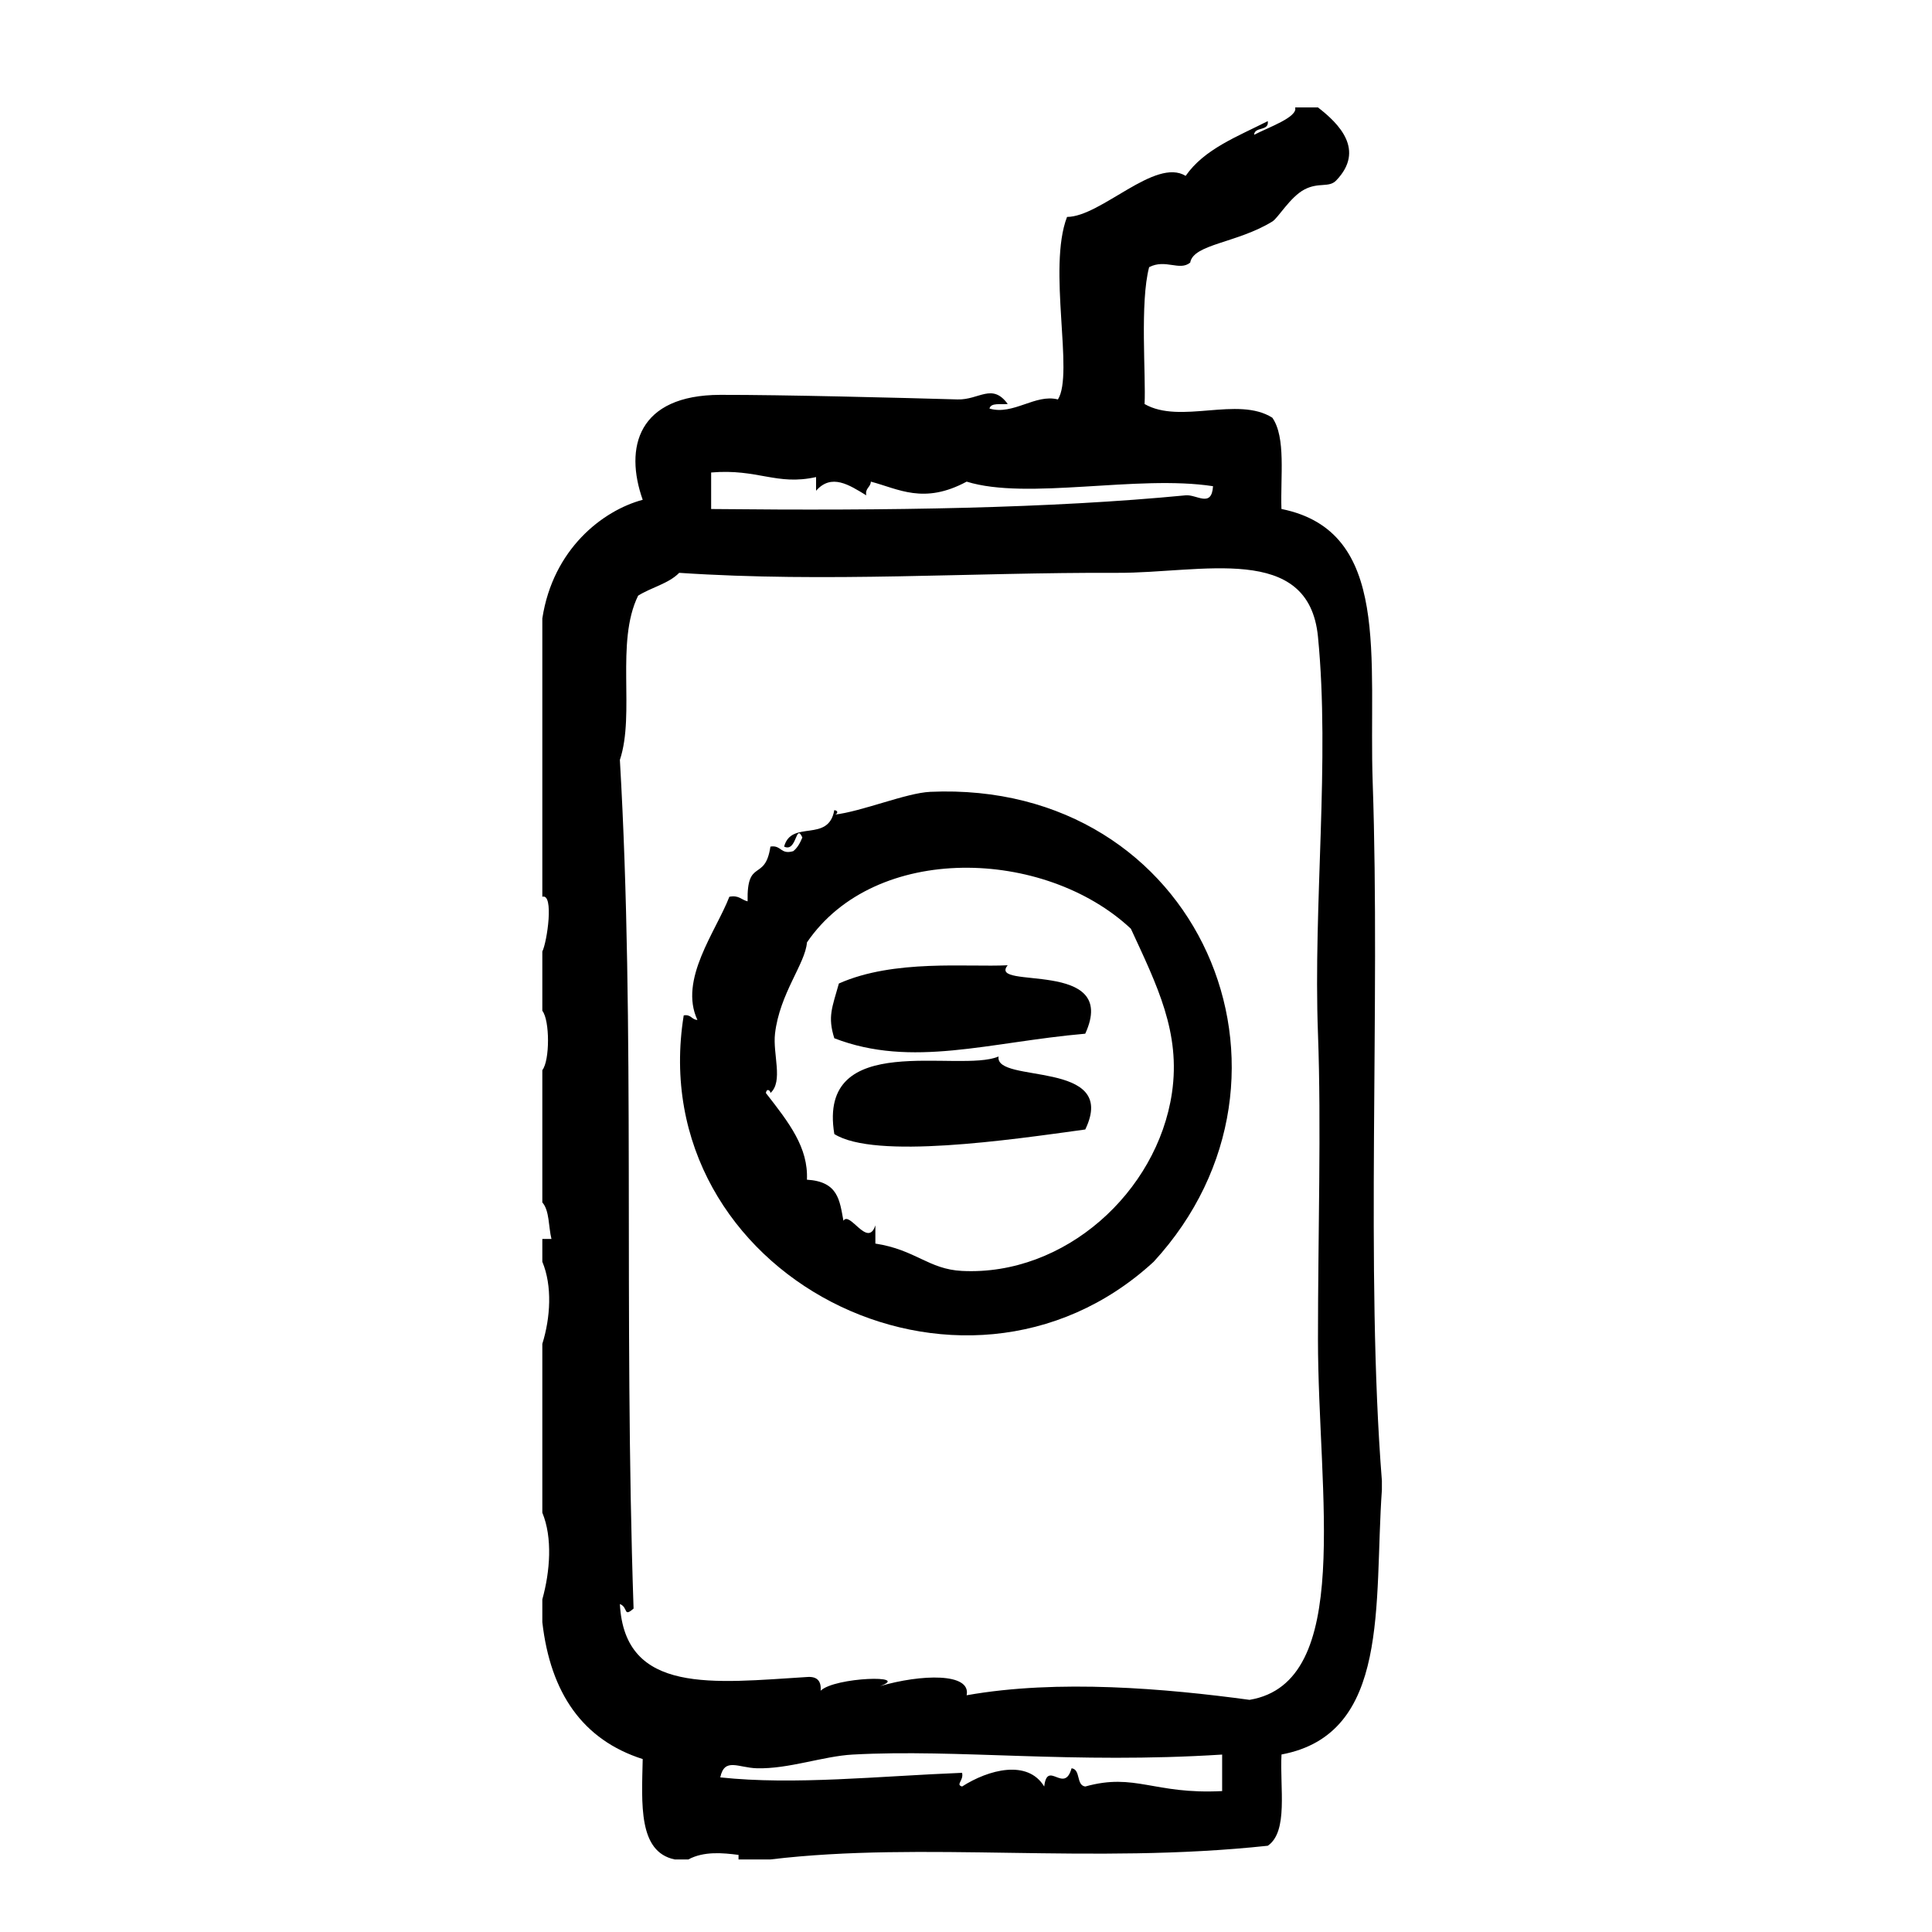 <?xml version="1.0" encoding="UTF-8"?>
<!-- Uploaded to: ICON Repo, www.iconrepo.com, Generator: ICON Repo Mixer Tools -->
<svg fill="#000000" width="800px" height="800px" version="1.1" viewBox="144 144 512 512" xmlns="http://www.w3.org/2000/svg">
 <g fill-rule="evenodd">
  <path d="m431.6 417.94c9.211-20.094-26.082-11.418-20.551-18.137-10.602 0.555-30.082-1.684-44.738 4.836-1.793 6.422-3.012 8.766-1.211 14.508 20.594 7.957 41.012 1.012 66.5-1.207z"/>
  <path d="m408.63 423.98c-10.5 4.5-48.133-7.352-43.527 20.555 10.785 6.785 46.496 1.559 66.504-1.211 9.004-18.648-24.09-12.004-22.977-19.344z"/>
  <path d="m507.78 351.43c-1.137-33.023 5.066-66.641-24.184-72.547-0.297-8.57 1.23-18.965-2.414-24.184-9.152-5.809-24.359 1.844-33.859-3.629 0.387-7.453-1.27-26.938 1.211-36.273 4.367-2.254 8.07 1.117 10.883-1.211 0.848-4.918 12.41-5.144 21.766-10.883 1.543-0.945 4.707-6.469 8.465-8.465 3.828-2.031 6.523-0.398 8.465-2.418 7.742-8.066 0.707-15.078-4.836-19.348h-6.047c0.754 2.59-7.148 5.297-10.879 7.254 0.133-2.281 3.996-0.84 3.629-3.629-8.012 4.082-16.812 7.367-21.766 14.508-8.066-4.938-22.41 10.836-31.438 10.883-5.234 13.633 1.906 41.574-2.414 48.367-6.004-1.543-11.824 4.266-18.141 2.418 0.379-1.641 3.031-1.004 4.84-1.211-4.133-5.672-7.578-1.043-13.305-1.211-14.652-0.422-46.566-1.246-62.875-1.211-21.891 0.047-25.453 13.984-20.555 27.809-10.688 2.871-23.785 13.105-26.602 31.438v73.758c3.144-0.941 1.266 12.004 0 14.508v15.719c2.004 2.481 2.004 13.238 0 15.719v35.066c1.91 2.117 1.617 6.438 2.418 9.672h-2.418v6.047c2.676 6.394 2.16 14.832 0 21.758v44.742c2.746 6.606 2.051 15.598 0 22.973v6.047c2.152 18.801 10.711 31.199 26.602 36.273-0.262 11.949-1.199 24.574 8.465 26.598h3.629c4.152-2.227 9.168-1.734 13.301-1.203v1.203h8.465c40.664-4.871 84.836 1.41 131.8-3.629 5.488-3.785 3.148-15.391 3.629-24.184 28.973-5.422 24.477-40.031 26.602-70.129v-2.418c-4.371-55.562-0.398-125.86-2.434-184.98zm-175.32-82.215c12.414-1.055 17.32 3.543 27.809 1.211v3.629c4.086-4.672 8.797-1.527 13.301 1.211-0.344-1.953 1.145-2.082 1.211-3.629 7.32 1.918 14.02 6.121 25.391 0 16.09 5.004 45.266-1.879 65.293 1.211-0.363 5.84-4.324 2.137-7.254 2.418-35.715 3.445-78.016 4.137-125.75 3.629v-9.68zm135.42 349.44c-18.176 0.934-23-4.914-36.273-1.211-2.484-0.328-1.137-4.504-3.629-4.836-1.941 6.961-6.418-2.379-7.25 4.836-4.394-7.231-14.75-4.5-21.766 0-1.793-0.523 0.48-1.547 0-3.629-22.062 0.871-44.508 3.309-64.086 1.211 1.133-5.352 4.766-2.555 9.672-2.418 8.422 0.23 17.574-3.199 25.391-3.629 27.926-1.531 58.191 2.519 97.941 0v9.676zm7.258-24.18c-22.027-2.977-50.707-5.527-74.969-1.211 1.254-6.047-12.137-5.578-22.973-2.418 8.52-3.043-11.977-2.414-15.719 1.211 0.215-2.637-0.992-3.848-3.629-3.629-24.695 1.527-48.316 4.734-49.574-19.348 2.281 0.906 0.84 3.606 3.629 1.211-2.672-78.82 0.5-154.09-3.629-224.91 4.09-12.289-1.223-31.18 4.836-43.527 3.465-2.176 8.098-3.188 10.883-6.047 39.266 2.625 77.195-0.156 116.08 0 22.371 0.09 50.754-8.07 53.203 16.93 3.219 32.863-1.281 70.676 0 105.2 0.906 24.312 0 53.504 0 81.012 0 41.168 9.516 90.926-18.137 95.527z"/>
  <path d="m390.49 353.85c-6.324 0.281-18.172 5.246-25.391 6.047 0.672 0 1.371-0.984 0-1.211-1.531 8.797-11.355 2.43-13.301 9.672 3.41 1.629 3.031-6.402 4.836-2.418-0.59 1.43-1.289 2.742-2.418 3.629-3.422 0.996-3.133-1.703-6.047-1.211-1.406 9.477-6.289 2.883-6.047 14.508-1.633-0.379-2.309-1.719-4.836-1.211-3.562 9.227-13.461 21.957-8.465 32.641-1.547-0.066-1.676-1.547-3.629-1.203-11.02 68.598 73.727 112.04 124.54 65.293 45.203-49.16 12.266-127.73-59.246-124.54zm64.086 79.809c-3.879 26.242-28.395 48.512-55.621 47.152-8.902-0.441-12.297-5.613-22.973-7.25v-4.836c-2.004 6.168-6.785-3.918-8.465-1.211-1.008-5.41-1.359-10.383-9.672-10.883 0.371-8.52-4.68-15.027-10.883-22.973 0.23-1.371 1.215-0.676 1.211 0 3.449-3.055 0.586-10.324 1.211-15.719 1.234-10.66 8.035-18.539 8.465-24.184 18.066-26.531 63.008-25.02 85.848-3.629 6.941 15.043 13.246 27.508 10.879 43.531z"/>
 </g>
</svg>